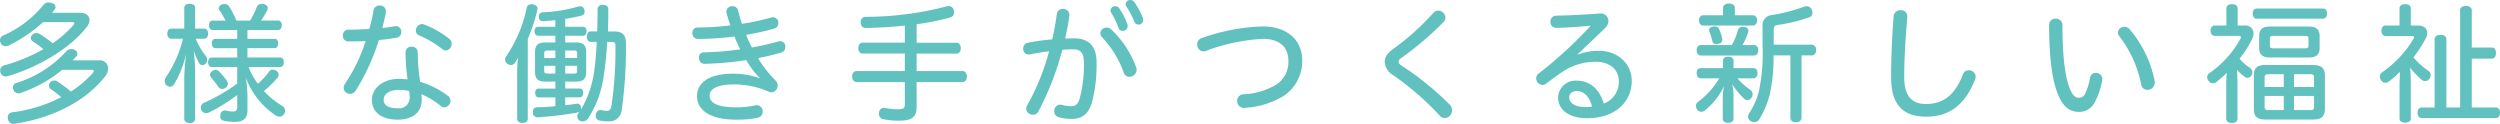 <svg xmlns="http://www.w3.org/2000/svg" width="424.754" height="21.032" viewBox="0 0 424.754 21.032">
  <path id="パス_6563" data-name="パス 6563" d="M14.036-8.888c.2-.22.418-.44.616-.66a.622.622,0,0,0,.2-.44.825.825,0,0,0-.594-.726,1.149,1.149,0,0,0-.462-.088,1.19,1.19,0,0,0-.9.44A18.91,18.91,0,0,1,4.51-5.06a.789.789,0,0,0-.616.77,1.117,1.117,0,0,0,.066.374.919.919,0,0,0,.88.638,1,1,0,0,0,.352-.066,22.852,22.852,0,0,0,7.084-3.938H17.27c.242,0,.352.088.352.22a.606.606,0,0,1-.176.33,17.054,17.054,0,0,1-3.7,3.146,21.85,21.85,0,0,0-2.244-1.672,1.065,1.065,0,0,0-.594-.2.991.991,0,0,0-.616.242.99.99,0,0,0-.286.638A.722.722,0,0,0,10.318-4,16.681,16.681,0,0,1,12.1-2.64,24.227,24.227,0,0,1,3.784-.066a.86.86,0,0,0-.77.924.547.547,0,0,0,.022.176.918.918,0,0,0,.946.858h.154C10.56.946,16.258-1.936,19.558-6.16A2.135,2.135,0,0,0,20.064-7.5a1.374,1.374,0,0,0-1.54-1.386Zm-3.52-8.074c.154-.176.286-.33.418-.506a.765.765,0,0,0,.2-.484.733.733,0,0,0-.616-.66,1.886,1.886,0,0,0-.594-.11.991.991,0,0,0-.836.4A18.236,18.236,0,0,1,2.2-13.09a.868.868,0,0,0-.506.814.838.838,0,0,0,.088.374.937.937,0,0,0,.88.616,1.22,1.22,0,0,0,.374-.066A24.854,24.854,0,0,0,9.02-15.378h4.95c.242,0,.352.066.352.2a.529.529,0,0,1-.2.352,18.615,18.615,0,0,1-3.476,3.036,18.56,18.56,0,0,0-2.2-1.562,1.153,1.153,0,0,0-.572-.176,1,1,0,0,0-.66.286.8.8,0,0,0-.286.594.678.678,0,0,0,.308.528A16.852,16.852,0,0,1,9.064-10.78,29.626,29.626,0,0,1,2.42-8.03a.879.879,0,0,0-.7.836,2.194,2.194,0,0,0,.044.352.92.92,0,0,0,.88.7,1.486,1.486,0,0,0,.308-.044c4.774-1.364,10.538-4.532,13.53-8.426a1.817,1.817,0,0,0,.418-1.1c0-.7-.55-1.254-1.5-1.254ZM42-1.078c0,.7-.2.88-.748.88a6.36,6.36,0,0,1-1.3-.176h-.11a.762.762,0,0,0-.7.748.748.748,0,0,0-.022.22.7.7,0,0,0,.572.77,8.192,8.192,0,0,0,1.892.2c1.65,0,2.156-.77,2.156-2.024V-2.728A20.759,20.759,0,0,0,43.45-5.94a13.434,13.434,0,0,0,5.1,6.424,1.261,1.261,0,0,0,.638.2A.889.889,0,0,0,49.94.264a1,1,0,0,0,.2-.572A.988.988,0,0,0,49.72-1.1a14.493,14.493,0,0,1-3.19-2.574,16.731,16.731,0,0,0,2.354-2.31.83.83,0,0,0,.154-.462.776.776,0,0,0-.4-.66,1.065,1.065,0,0,0-.594-.2.683.683,0,0,0-.594.286,12.46,12.46,0,0,1-1.936,2.112,11.58,11.58,0,0,1-1.584-2.838H49.3c.4,0,.616-.352.616-.836,0-.462-.22-.792-.616-.792H43.736v-1.584h4.642c.352,0,.572-.374.572-.814s-.22-.77-.572-.77H43.736v-1.5h5.192c.418,0,.638-.374.638-.814,0-.462-.22-.792-.638-.792H46.046a15.34,15.34,0,0,0,1.078-1.8.864.864,0,0,0,.066-.308c0-.33-.264-.594-.726-.7a1.254,1.254,0,0,0-.286-.022.861.861,0,0,0-.88.594,13.094,13.094,0,0,1-1.122,2.244h-2.31a16.233,16.233,0,0,0-1.254-2.42.876.876,0,0,0-.77-.4,1.5,1.5,0,0,0-.418.066.738.738,0,0,0-.55.66.73.73,0,0,0,.11.352,15.084,15.084,0,0,1,1.034,1.738H37.84c-.418,0-.638.33-.638.792,0,.44.22.814.638.814H42v1.5h-3.74c-.374,0-.572.33-.572.77s.2.814.572.814H42v1.584H37.686c-.4,0-.638.33-.638.792,0,.484.242.836.638.836H42V-4.95a29.426,29.426,0,0,1-5.7,3.3.822.822,0,0,0-.484.77,1.049,1.049,0,0,0,.088.44A.905.905,0,0,0,36.7.088a1.287,1.287,0,0,0,.484-.11A28.07,28.07,0,0,0,42-3.014ZM36.366-12.562c.44,0,.682-.352.682-.858,0-.528-.242-.858-.682-.858H34.848v-3.5c0-.462-.352-.726-.924-.726s-.924.264-.924.726v3.5H30.822c-.44,0-.7.33-.7.858,0,.506.264.858.7.858H32.78a19.569,19.569,0,0,1-2.926,6.578,1.166,1.166,0,0,0-.176.594,1.035,1.035,0,0,0,.308.726.859.859,0,0,0,.594.264.832.832,0,0,0,.66-.374,17.342,17.342,0,0,0,2.068-5.214C33.132-8.36,33-6.842,33-5.72V1.012c0,.484.352.748.924.748s.924-.264.924-.748v-8.14c0-.924-.11-2.244-.242-3.432a10.761,10.761,0,0,0,.968,2.222.589.589,0,0,0,.506.264.788.788,0,0,0,.55-.242,1.012,1.012,0,0,0,.264-.66,1.021,1.021,0,0,0-.22-.638,11.447,11.447,0,0,1-1.716-2.948Zm1.386,5.5a.737.737,0,0,0-.374.616.809.809,0,0,0,.176.462,17.771,17.771,0,0,1,1.276,1.65.713.713,0,0,0,.616.308,1.007,1.007,0,0,0,.616-.22.869.869,0,0,0,.352-.66.912.912,0,0,0-.132-.44A12.769,12.769,0,0,0,38.874-7.04a.781.781,0,0,0-.55-.22A1.055,1.055,0,0,0,37.752-7.062Zm26.686-7.15c-1.21.066-2.42.11-3.564.11a.917.917,0,0,0-.924.99.926.926,0,0,0,.88,1.012c.836,0,2.178-.022,2.992-.066A28.747,28.747,0,0,1,60.3-4.884a1.312,1.312,0,0,0-.22.7,1.049,1.049,0,0,0,1.078.99,1.107,1.107,0,0,0,.968-.55,36.118,36.118,0,0,0,3.938-8.6,29.139,29.139,0,0,0,3.036-.4.917.917,0,0,0,.77-.946.928.928,0,0,0-.88-1.012,1.307,1.307,0,0,0-.242.022c-.594.11-1.32.22-2.09.286.22-.858.418-1.738.594-2.618a.678.678,0,0,0,.022-.22,1,1,0,0,0-1.078-.968.99.99,0,0,0-1.034.792A26.732,26.732,0,0,1,64.438-14.212Zm8.954-.836a1.074,1.074,0,0,0-1.034,1.1.823.823,0,0,0,.528.814,17.181,17.181,0,0,1,3.96,2.332.867.867,0,0,0,.594.242,1.136,1.136,0,0,0,.99-1.166,1.038,1.038,0,0,0-.374-.792,15.875,15.875,0,0,0-4.2-2.42A1.212,1.212,0,0,0,73.392-15.048Zm-.308,9.812a32.428,32.428,0,0,1-.418-5.038.954.954,0,0,0-1.034-.924.954.954,0,0,0-1.034.924,31.933,31.933,0,0,0,.352,4.62c-.484-.044-.968-.088-1.452-.088-2.926,0-4.62,1.76-4.62,3.542,0,2.156,1.694,3.388,4.4,3.388,2.332,0,4.07-1.056,4.07-3.432a6.453,6.453,0,0,0-.066-.9A13.6,13.6,0,0,1,76.6-1.122.95.95,0,0,0,77.2-.9a1.128,1.128,0,0,0,1.034-1.122,1.039,1.039,0,0,0-.462-.858A14.893,14.893,0,0,0,73.084-5.236Zm-1.87,1.562A8.2,8.2,0,0,1,71.3-2.64,1.786,1.786,0,0,1,69.278-.748c-1.694,0-2.4-.55-2.4-1.452,0-.858.814-1.672,2.662-1.672A7.108,7.108,0,0,1,71.214-3.674Zm34.408-8.338c.44,0,.638.088.638.594a64.635,64.635,0,0,1-.682,10.274c-.132.726-.418.836-.814.836a4.551,4.551,0,0,1-.88-.11.758.758,0,0,0-.2-.022c-.374,0-.638.264-.748.7a1.353,1.353,0,0,0-.022.286.763.763,0,0,0,.682.792,6.734,6.734,0,0,0,1.43.132,2.075,2.075,0,0,0,2.288-1.892,74.112,74.112,0,0,0,.726-11.418c0-1.364-.638-1.958-1.98-1.958h-1.078c.044-1.364.066-2.486.066-3.784,0-.484-.4-.726-.9-.726-.55,0-.924.264-.924.7,0,1.342-.022,2.618-.066,3.806H102.08c-.418,0-.682.352-.682.9,0,.528.264.88.682.88h1.012c-.11,1.936-.242,3.608-.44,4.906a17.173,17.173,0,0,1-2.266,6.622.9.9,0,0,0,.022-.242.609.609,0,0,0-.022-.2.6.6,0,0,0-.638-.594.374.374,0,0,0-.154.022c-.594.088-1.21.176-1.87.242V-2.6h2.508c.33,0,.55-.352.55-.77s-.22-.726-.55-.726H97.724V-5.28h1.892c1.144,0,1.672-.462,1.672-1.606v-3.432c0-1.144-.528-1.606-1.672-1.606H97.724v-1.144h3.036c.374,0,.594-.33.594-.792,0-.418-.22-.726-.594-.726H97.724v-1.342c.924-.154,1.87-.33,2.728-.55a.713.713,0,0,0,.572-.682,1.02,1.02,0,0,0-.088-.418.754.754,0,0,0-.7-.506.883.883,0,0,0-.33.066,25.384,25.384,0,0,1-5.984.968.666.666,0,0,0-.682.748c.022.462.22.77.7.77h.044c.638-.044,1.342-.11,2.068-.176v1.122H93.126c-.4,0-.616.308-.616.748s.22.77.616.77h2.926v1.144h-1.76c-1.144,0-1.694.462-1.694,1.606v3.432c0,1.144.55,1.606,1.694,1.606h1.76v1.188h-2.86c-.374,0-.572.308-.572.726s.2.77.572.77h2.86v1.5c-1.078.11-2.156.176-3.124.176-.462.022-.7.33-.7.836v.066a.78.78,0,0,0,.792.814h.044A66.255,66.255,0,0,0,99.7,0a1.067,1.067,0,0,0,.462-.176,1.209,1.209,0,0,0-.154.2A1.158,1.158,0,0,0,99.77.66a.818.818,0,0,0,.44.7,1,1,0,0,0,.484.132,1.168,1.168,0,0,0,.924-.528,17.4,17.4,0,0,0,2.618-7.018,55.813,55.813,0,0,0,.616-5.962Zm-7.9,1.452H99.2c.418,0,.55.088.55.506v.77H97.724Zm0,2.6h2.024v.858c0,.374-.132.462-.55.462H97.724Zm-1.672,1.32H94.688c-.374,0-.528-.088-.528-.462v-.858h1.892Zm0-2.64H94.16v-.77c0-.418.154-.506.528-.506h1.364ZM91.366-12.54a28.265,28.265,0,0,0,1.606-4.84,1.287,1.287,0,0,0,.044-.286c0-.374-.264-.638-.748-.726a1.353,1.353,0,0,0-.286-.022.755.755,0,0,0-.814.66,22.775,22.775,0,0,1-3.5,8.228.856.856,0,0,0-.154.506.854.854,0,0,0,.4.726.938.938,0,0,0,.55.2.871.871,0,0,0,.77-.462,5.971,5.971,0,0,0,.484-.836,21.1,21.1,0,0,0-.154,2.332v8.1c0,.484.374.7.9.7s.9-.22.9-.7ZM130.7-5.874a13.4,13.4,0,0,0-4.466-.748c-4.444,0-6.116,1.8-6.116,3.784,0,2.442,2.244,4.026,6.688,4.026a16.672,16.672,0,0,0,3.652-.33,1.019,1.019,0,0,0,.814-1.034,1.036,1.036,0,0,0-.968-1.1.748.748,0,0,0-.22.022,15.355,15.355,0,0,1-3.322.352c-3.366,0-4.51-.858-4.51-1.958,0-.99.924-1.936,4.158-1.936a14.6,14.6,0,0,1,5.94,1.254.863.863,0,0,0,.4.088A1.139,1.139,0,0,0,133.826-4.6a1.206,1.206,0,0,0-.374-.858,20.5,20.5,0,0,1-2.97-3.806c1.386-.264,2.728-.594,3.938-.946a.958.958,0,0,0,.7-.99.88.88,0,0,0-.858-.946,1.726,1.726,0,0,0-.308.044c-1.408.4-2.926.748-4.51,1.034-.374-.7-.682-1.408-.99-2.156a40.992,40.992,0,0,0,4.8-1.078.921.921,0,0,0,.682-.946.934.934,0,0,0-.9-.968,1.288,1.288,0,0,0-.286.044,39.489,39.489,0,0,1-4.994,1.078,18.993,18.993,0,0,1-.66-2.288.909.909,0,0,0-.924-.7.993.993,0,0,0-1.078.9.936.936,0,0,0,.044.242c.176.7.484,1.65.638,2.112a44.406,44.406,0,0,1-5.544.352.887.887,0,0,0-.9.946.953.953,0,0,0,.946,1.012,51.25,51.25,0,0,0,6.2-.418c.308.77.616,1.452.99,2.178a49.8,49.8,0,0,1-6.182.506.818.818,0,0,0-.836.88c0,.616.352,1.1.946,1.078a53.27,53.27,0,0,0,7.084-.638,14.165,14.165,0,0,0,2.266,2.992Zm26.73-9.152a43.214,43.214,0,0,0,5.632-1.122.863.863,0,0,0,.726-.88,1.644,1.644,0,0,0-.066-.44.851.851,0,0,0-.836-.638,1.5,1.5,0,0,0-.418.066,54.816,54.816,0,0,1-13.728,1.76.836.836,0,0,0-.814.946c.022.572.308.946.9.946h.044c2.222-.044,4.444-.176,6.556-.4v2.9h-7.172c-.462,0-.726.4-.726.924s.264.924.726.924h7.172v2.97h-8.206c-.462,0-.748.4-.748.946,0,.506.286.924.748.924h8.206V-1.43c0,.7-.242.858-1.276.858a9.837,9.837,0,0,1-2.024-.22.987.987,0,0,0-.242-.022.818.818,0,0,0-.836.77A.9.9,0,0,0,151.03.2a.849.849,0,0,0,.726.9,12.275,12.275,0,0,0,2.618.264c2.354,0,3.058-.66,3.058-2.4V-5.192h7.81c.44,0,.726-.418.726-.946s-.286-.924-.726-.924h-7.81v-2.97h6.8c.418,0,.7-.4.7-.924s-.286-.924-.7-.924h-6.8Zm23.034,2.574a37.853,37.853,0,0,0-4.114.572.975.975,0,0,0-.814.99.933.933,0,0,0,.9,1.012.825.825,0,0,0,.22-.022c1.034-.2,2.156-.4,3.278-.528A39.032,39.032,0,0,1,176.2-1.21a1.3,1.3,0,0,0-.154.55A1.113,1.113,0,0,0,177.188.352a.984.984,0,0,0,.9-.506,48.3,48.3,0,0,0,4.092-10.516c.66-.066,1.3-.088,1.892-.088,1.276,0,1.782.682,1.782,2.332A21.976,21.976,0,0,1,185.13-2.4c-.308,1.034-.726,1.3-1.5,1.3a6.345,6.345,0,0,1-1.54-.22,1.514,1.514,0,0,0-.286-.044,1.059,1.059,0,0,0-.99,1.122.994.994,0,0,0,.77,1.012,7.215,7.215,0,0,0,2.2.286c1.738,0,2.838-.792,3.432-2.794a25.1,25.1,0,0,0,.792-6.754c0-2.662-1.166-4.136-3.872-4.136-.484,0-.968.022-1.474.044.308-1.32.55-2.64.726-3.982a1.036,1.036,0,0,0-1.1-1.056.965.965,0,0,0-1.034.836C181.06-15.356,180.8-13.882,180.466-12.452Zm9.24-2a1.023,1.023,0,0,0-1.056.946,1.032,1.032,0,0,0,.352.77,16.911,16.911,0,0,1,3.608,5.9,1.019,1.019,0,0,0,.968.748A1.238,1.238,0,0,0,194.81-7.3a1.119,1.119,0,0,0-.088-.44,17.042,17.042,0,0,0-4.224-6.4A1.167,1.167,0,0,0,189.706-14.454Zm4.026-4.686a.771.771,0,0,0-.792.66.793.793,0,0,0,.132.44,16.56,16.56,0,0,1,1.386,2.64.705.705,0,0,0,.682.44.794.794,0,0,0,.792-.814,1.349,1.349,0,0,0-.066-.352,13.59,13.59,0,0,0-1.474-2.706A.82.82,0,0,0,193.732-19.14Zm-2.53,1.056a.785.785,0,0,0-.836.682.677.677,0,0,0,.132.418,15.911,15.911,0,0,1,1.254,2.618.7.7,0,0,0,.7.462.8.8,0,0,0,.836-.814,1.21,1.21,0,0,0-.066-.352,11.854,11.854,0,0,0-1.408-2.728A.78.78,0,0,0,191.2-18.084Zm24.992,3.432a33.813,33.813,0,0,0-10.318,1.98,1.11,1.11,0,0,0-.77,1.078,1.143,1.143,0,0,0,1.056,1.188,1.02,1.02,0,0,0,.418-.088,32.251,32.251,0,0,1,9.658-2.046c3.036,0,4.356,1.54,4.356,3.718a4.56,4.56,0,0,1-2.112,4.092,11.912,11.912,0,0,1-5.522,1.606A1.084,1.084,0,0,0,211.9-1.98a1.109,1.109,0,0,0,1.21,1.166,14.3,14.3,0,0,0,6.49-1.914,7.07,7.07,0,0,0,3.344-6.16C222.948-12.232,220.506-14.652,216.194-14.652Zm29.854-2.684a1.117,1.117,0,0,0-.836.4,42.526,42.526,0,0,1-6.776,6.094c-1.188.836-1.474,1.5-1.474,2.222a2.866,2.866,0,0,0,1.5,2.288A49.08,49.08,0,0,1,246.29.484a1.143,1.143,0,0,0,.88.44A1.329,1.329,0,0,0,248.4-.418a1.32,1.32,0,0,0-.418-.968A50.523,50.523,0,0,0,239.8-8.008c-.33-.2-.484-.4-.484-.638a.807.807,0,0,1,.418-.616A52.985,52.985,0,0,0,246.95-15.4a1.04,1.04,0,0,0,.33-.748A1.251,1.251,0,0,0,246.048-17.336Zm23.716,7.392,4.664-4.444a1.734,1.734,0,0,0,.55-1.188,1.293,1.293,0,0,0-1.342-1.276h-.2c-2.75.22-5.1.33-7.392.374a.966.966,0,0,0-.924,1.034.964.964,0,0,0,.968,1.034c2.156-.044,3.982-.176,5.786-.374l.022.088a71.089,71.089,0,0,1-8.734,8.008,1.039,1.039,0,0,0-.462.858,1.13,1.13,0,0,0,1.056,1.122,1.078,1.078,0,0,0,.7-.286c.814-.616,1.892-1.408,2.684-1.936a10.105,10.105,0,0,1,5.72-1.716c2.376,0,3.872,1.364,3.872,3.278a3.922,3.922,0,0,1-2.552,3.828c-.792-2.618-2.464-3.894-4.576-3.894a2.957,2.957,0,0,0-3.19,2.86c0,2.024,1.8,3.52,4.906,3.52,4.818,0,7.612-2.794,7.612-6.336,0-2.97-2.42-5.126-5.588-5.126a9.957,9.957,0,0,0-3.542.638Zm2.42,8.91a7.035,7.035,0,0,1-1.056.088c-1.892,0-2.816-.726-2.816-1.65,0-.572.418-1.078,1.32-1.078C270.754-3.674,271.722-2.794,272.184-1.034Zm33.7-8.69V.858c0,.484.374.77.924.77.616,0,.968-.286.968-.77V-9.724h1.738c.462,0,.748-.418.748-.924a.8.8,0,0,0-.748-.9H303.05v-2.442c0-.616.132-.814.638-.9a29.372,29.372,0,0,0,5.456-1.32.78.78,0,0,0,.484-.77,1.62,1.62,0,0,0-.11-.528.95.95,0,0,0-.88-.572,1.246,1.246,0,0,0-.4.066,29.073,29.073,0,0,1-5.478,1.43,1.717,1.717,0,0,0-1.606,1.958v3.212a31.027,31.027,0,0,1-.616,7.744A11.322,11.322,0,0,1,298.914.044a1.007,1.007,0,0,0-.22.616.9.9,0,0,0,.44.77,1.166,1.166,0,0,0,.594.176.993.993,0,0,0,.88-.484,15.963,15.963,0,0,0,1.76-4.158,29.934,29.934,0,0,0,.66-6.688Zm-11.44-6.82H291.06c-.44,0-.7.352-.7.858s.264.88.7.88h8.47c.418,0,.7-.374.7-.88s-.286-.858-.7-.858h-3.08v-1.3c0-.418-.418-.7-1.012-.7-.572,0-.99.286-.99.7Zm-3.762,5.06c-.462,0-.726.374-.726.88s.264.9.726.9h9.02c.462,0,.726-.4.726-.9s-.264-.88-.726-.88h-1.958a11.714,11.714,0,0,0,.99-2.244.609.609,0,0,0,.022-.2c0-.352-.264-.594-.726-.638a.749.749,0,0,0-.22-.022.777.777,0,0,0-.836.572,11.156,11.156,0,0,1-1.034,2.53Zm3.74,3.916h-3.762c-.44,0-.7.33-.7.836s.264.9.7.9h3.146a13.77,13.77,0,0,1-3.564,3.96.882.882,0,0,0-.4.726,1.231,1.231,0,0,0,.176.594.912.912,0,0,0,.726.4.95.95,0,0,0,.572-.2,11.673,11.673,0,0,0,3.3-4.18,10.184,10.184,0,0,0-.22,2.024V1.034c0,.44.352.7.9.7s.924-.264.924-.7V-2.86a9.141,9.141,0,0,0-.22-2,11.922,11.922,0,0,0,2.068,2.53.775.775,0,0,0,.506.2.9.9,0,0,0,.7-.418,1,1,0,0,0,.2-.572.92.92,0,0,0-.4-.748,11.393,11.393,0,0,1-2.178-1.958h2.706c.462,0,.7-.418.7-.9,0-.506-.242-.836-.7-.836H296.23V-8.8c0-.462-.352-.7-.9-.7s-.9.242-.9.7Zm-1.76-7.04c-.374.088-.594.308-.594.616a.968.968,0,0,0,.044.22,9.181,9.181,0,0,1,.506,1.584.659.659,0,0,0,.726.528,1.726,1.726,0,0,0,.308-.044.68.68,0,0,0,.66-.7v-.11a5.837,5.837,0,0,0-.572-1.716.709.709,0,0,0-.7-.418A2.45,2.45,0,0,0,292.666-14.608ZM324.61-17.4a1.13,1.13,0,0,0-1.188,1.012C323.114-12.408,323-9,323-5.962c0,4.774,2.178,6.644,5.962,6.644,3.652,0,6.512-1.716,8.316-6.38a1.713,1.713,0,0,0,.088-.462,1.126,1.126,0,0,0-1.188-1.034,1.02,1.02,0,0,0-.99.726c-1.43,3.718-3.564,4.994-6.248,4.994-2.376,0-3.718-1.276-3.718-4.576,0-2.882.2-6.336.528-10.274A1.043,1.043,0,0,0,324.61-17.4Zm26.334,1.43a1.043,1.043,0,0,0-1.1,1.078c0,6.468.682,10.054,1.716,12.276.924,1.958,2.09,2.486,3.388,2.486a2.959,2.959,0,0,0,2.618-1.584A12.11,12.11,0,0,0,358.82-5.28a1.934,1.934,0,0,0,.066-.44,1.065,1.065,0,0,0-1.122-1.034.939.939,0,0,0-.968.814,10.222,10.222,0,0,1-.814,2.684,1.125,1.125,0,0,1-1.078.726c-.55,0-.968-.286-1.452-1.32-.792-1.826-1.342-5.06-1.342-11A1.107,1.107,0,0,0,350.944-15.972Zm11.682,1.386a1.067,1.067,0,0,0-1.1.968,1.117,1.117,0,0,0,.286.682,19.6,19.6,0,0,1,3.674,8.14,1.045,1.045,0,0,0,1.034.924,1.262,1.262,0,0,0,1.276-1.21,1.454,1.454,0,0,0-.022-.308,19.365,19.365,0,0,0-4.268-8.8A1.162,1.162,0,0,0,362.626-14.586Zm19.25-.22v-2.9c0-.462-.374-.726-.968-.726-.55,0-.946.264-.946.726v2.9H378c-.462,0-.726.352-.726.858,0,.528.264.9.726.9h4.114c.2,0,.308.088.308.242a.574.574,0,0,1-.066.242,17.148,17.148,0,0,1-5.258,5.83.818.818,0,0,0-.4.7,1.013,1.013,0,0,0,.2.594.864.864,0,0,0,.748.44,1.067,1.067,0,0,0,.638-.22,20.39,20.39,0,0,0,1.738-1.54c-.066.726-.088,1.474-.088,2.134V1.056c0,.418.4.7.968.7.55,0,.946-.264.946-.7V-5.06c0-.792-.044-1.518-.088-2.222a8.764,8.764,0,0,0,1.276,1.166.775.775,0,0,0,.506.2.852.852,0,0,0,.7-.44,1.085,1.085,0,0,0,.132-.506.95.95,0,0,0-.44-.77,8.239,8.239,0,0,1-1.738-1.54,17.006,17.006,0,0,0,2.2-3.476,2.252,2.252,0,0,0,.176-.792,1.344,1.344,0,0,0-1.5-1.364Zm14.52-1.166c.44,0,.66-.418.66-.88,0-.484-.22-.836-.66-.836H385.088c-.418,0-.66.352-.66.836s.242.88.66.88Zm-2.442,6.6c1.3,0,1.848-.506,1.848-1.65V-12.98c0-1.144-.55-1.65-1.848-1.65h-6.622c-1.254,0-1.8.506-1.8,1.65v1.958c0,1.144.55,1.65,1.782,1.65Zm-.638-3.674c.44,0,.594.11.594.44v1.232c0,.33-.154.44-.594.44h-5.368c-.418,0-.594-.11-.594-.44v-1.232c0-.33.176-.44.594-.44ZM386.584-8.1c-1.408,0-1.958.528-1.958,1.8V-.66c0,1.3.55,1.826,1.958,1.826H394.7c1.408,0,2-.528,2-1.826V-6.292c0-1.276-.594-1.8-2-1.8Zm8.272,3.74h-3.41V-6.534h2.816c.418,0,.594.11.594.572ZM391.446-.44v-2.4h3.41v1.782c0,.528-.176.616-.594.616Zm-1.738,0h-2.64c-.418,0-.616-.088-.616-.616V-2.838h3.256Zm0-3.916h-3.256V-5.962c0-.462.2-.572.616-.572h2.64Zm21.582-10.45v-2.926c0-.462-.374-.7-.968-.7-.55,0-.946.264-.946.7v2.926H407c-.44,0-.7.374-.7.88s.264.9.7.9h4.532c.2,0,.308.088.308.22a.525.525,0,0,1-.088.264,18.305,18.305,0,0,1-5.28,5.654.958.958,0,0,0-.44.792.95.95,0,0,0,.2.572.826.826,0,0,0,.726.44.963.963,0,0,0,.616-.22,20.278,20.278,0,0,0,1.892-1.628c-.044.77-.088,1.562-.088,2.464V1.012c0,.418.4.682.968.682s.946-.264.946-.682V-5.3c0-.616-.044-1.43-.11-2.332a15.19,15.19,0,0,0,1.98,2.068.95.95,0,0,0,.572.2.82.82,0,0,0,.7-.374,1,1,0,0,0,.242-.638.912.912,0,0,0-.4-.726,12.449,12.449,0,0,1-2.53-2.288,23.006,23.006,0,0,0,2.112-3.278,1.909,1.909,0,0,0,.22-.858c0-.748-.55-1.276-1.518-1.276ZM419.672-.88H417.34V-12.474c0-.506-.44-.748-.99-.748-.572,0-1.012.242-1.012.748V-.88h-2.2c-.44,0-.7.374-.7.9s.264.9.7.9H425.7c.484,0,.748-.374.748-.924,0-.528-.264-.88-.748-.88h-4.048V-9.174h3.41c.462,0,.7-.44.7-.968s-.242-.924-.7-.924h-3.41V-17.4c0-.462-.418-.726-.99-.726s-.99.264-.99.726Z" transform="translate(-1.694 19.14)" fill="#61c1be"/>
</svg>
